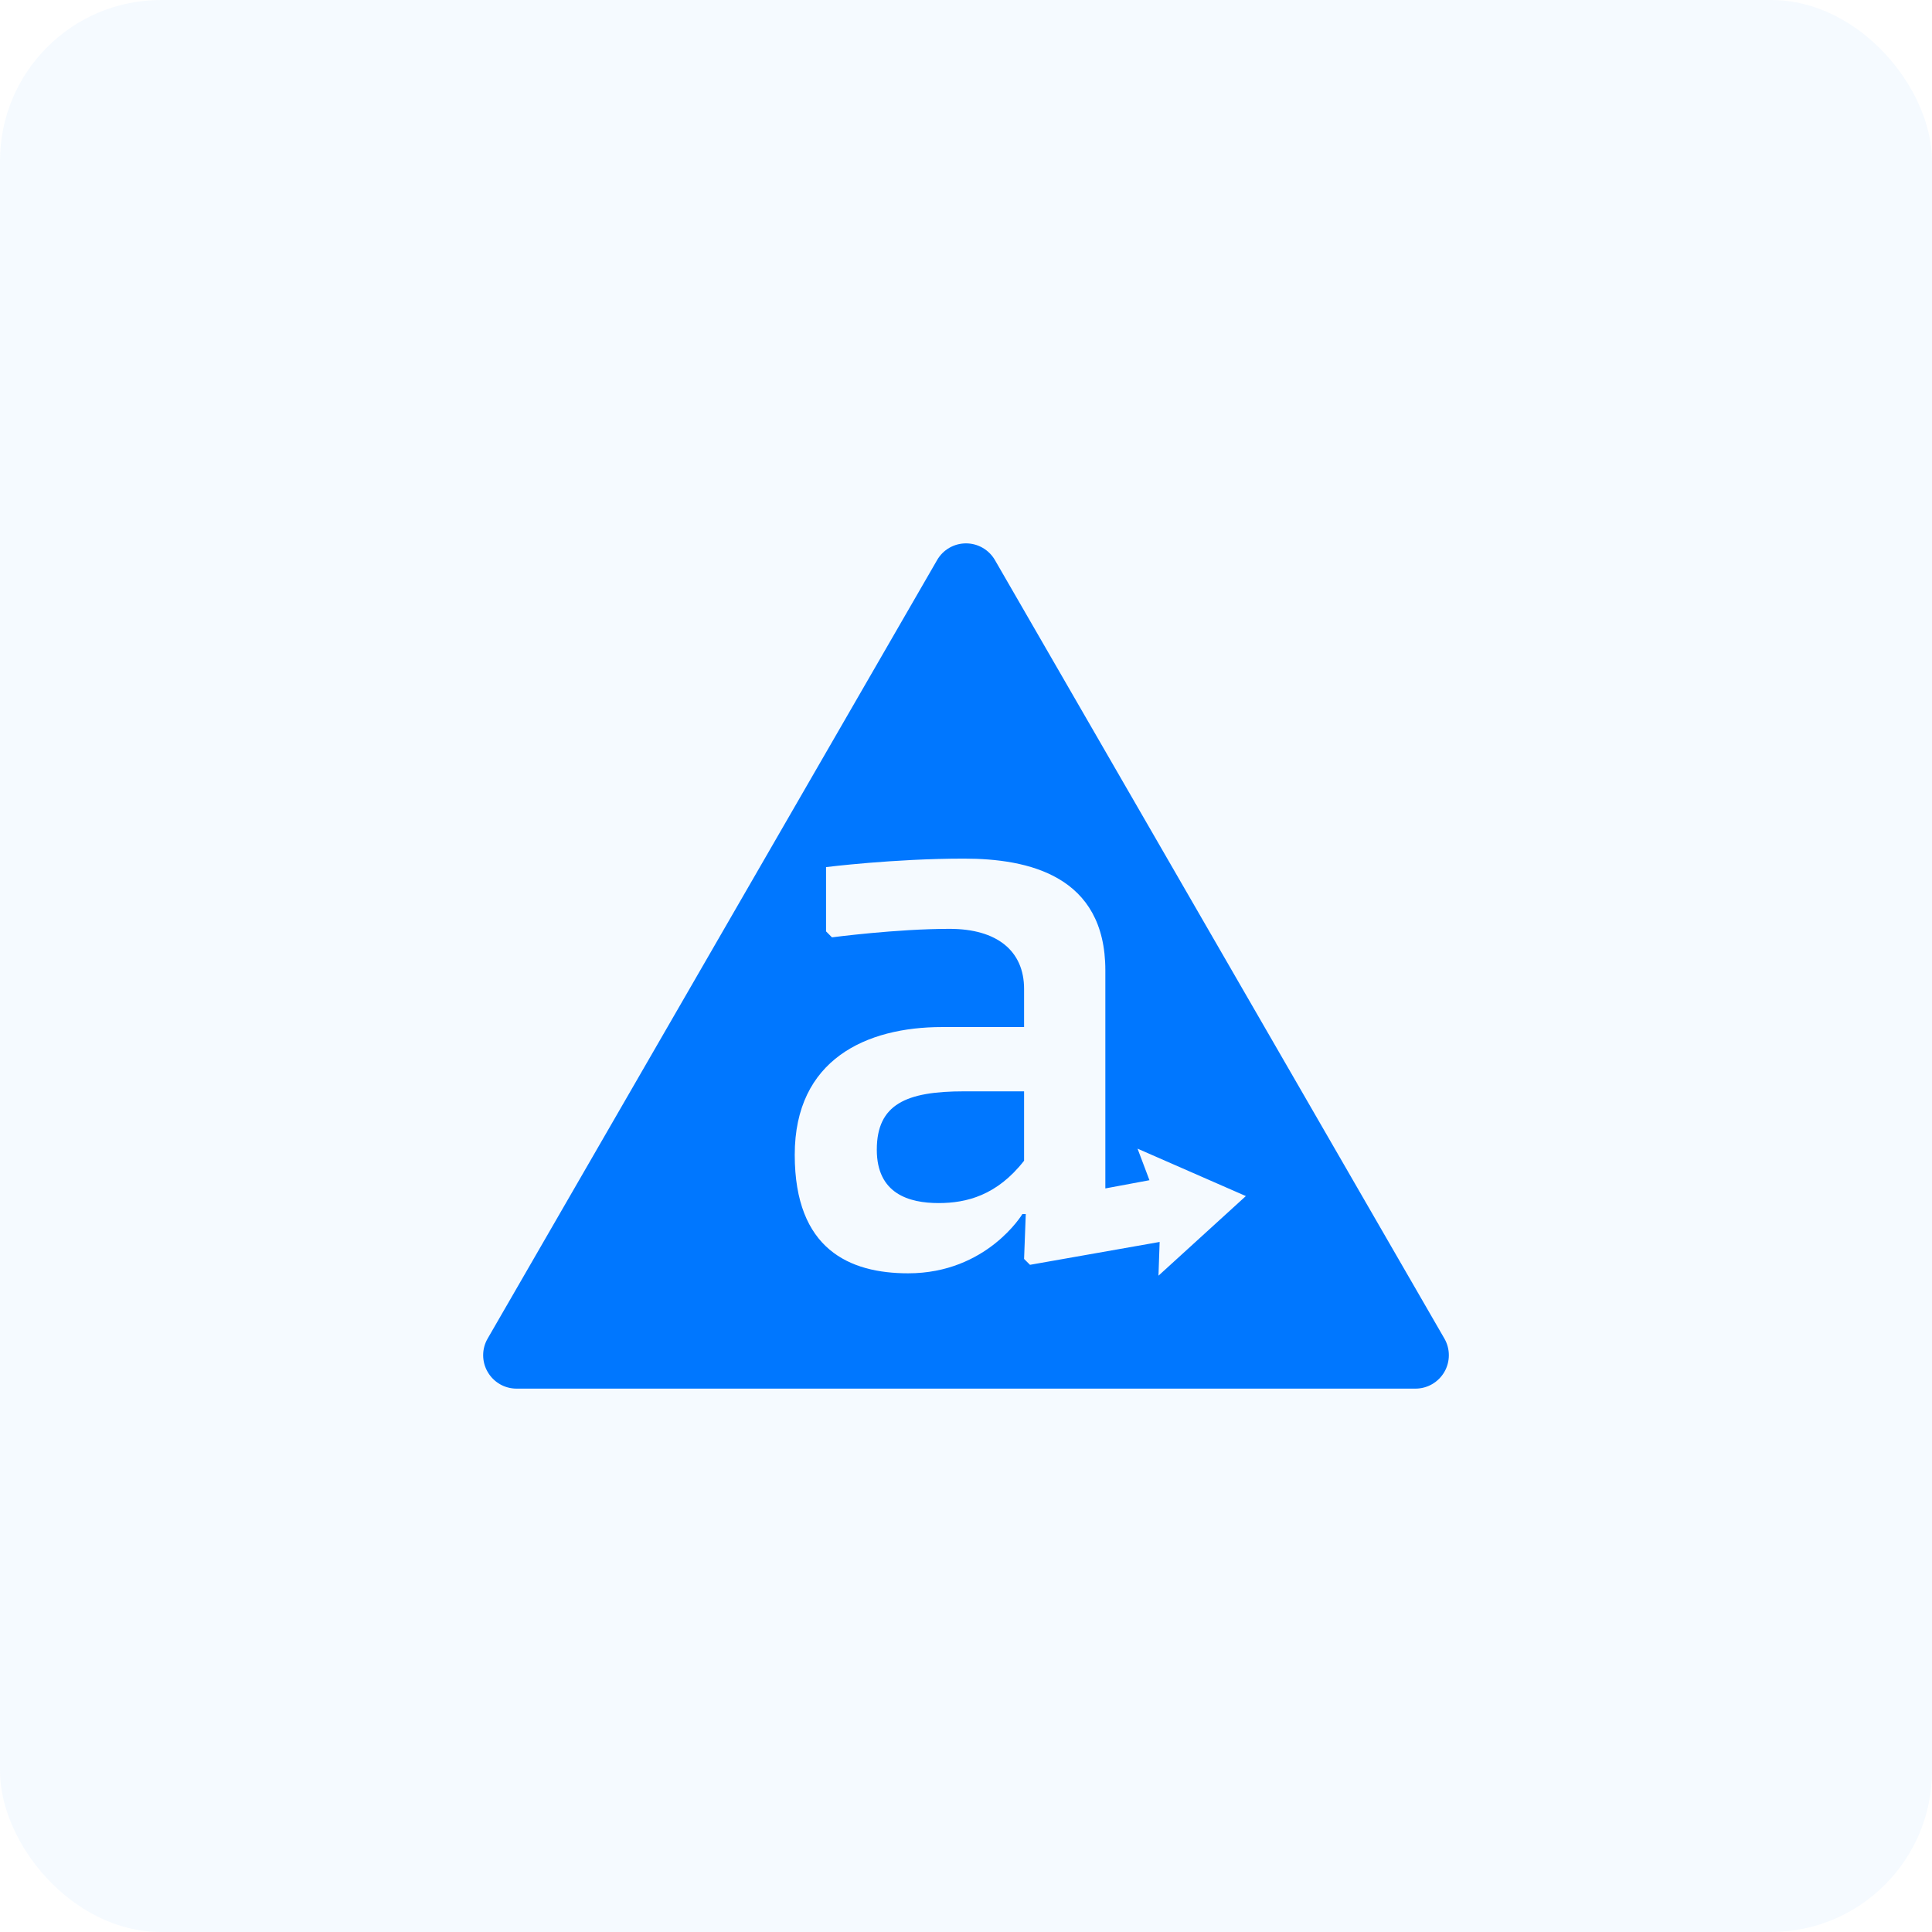 <svg width="48" height="48" viewBox="0 0 48 48" fill="none" xmlns="http://www.w3.org/2000/svg">
<rect width="48" height="48" rx="4" fill="#99CCFF" fill-opacity="0.1"/>
<path fill-rule="evenodd" clip-rule="evenodd" d="M24.719 13.915L35.885 33.255V33.255C35.958 33.381 35.996 33.524 35.996 33.67C35.996 33.816 35.958 33.959 35.885 34.085C35.812 34.211 35.707 34.316 35.581 34.389C35.455 34.462 35.312 34.5 35.166 34.5H12.834C12.688 34.5 12.545 34.462 12.419 34.389C12.293 34.316 12.188 34.211 12.116 34.085C12.042 33.959 12.004 33.816 12.004 33.67C12.004 33.524 12.042 33.381 12.116 33.255L23.282 13.915C23.354 13.789 23.459 13.684 23.585 13.611C23.711 13.538 23.855 13.5 24 13.5C24.146 13.5 24.289 13.538 24.415 13.611C24.541 13.684 24.646 13.789 24.719 13.915ZM23.319 29.89C24.013 29.89 24.77 29.7 25.443 28.838V27.114H23.95C22.52 27.114 21.784 27.43 21.784 28.565C21.784 29.658 22.583 29.89 23.319 29.89ZM28.262 28.538L30.953 29.716L28.782 31.694L28.811 30.856L25.59 31.424L25.443 31.278L25.485 30.163H25.401C25.401 30.163 24.518 31.635 22.563 31.635C21.112 31.635 19.745 31.045 19.745 28.691C19.745 26.315 21.532 25.517 23.403 25.517H25.443V24.57C25.443 23.624 24.77 23.077 23.593 23.077C22.268 23.077 20.67 23.288 20.67 23.288L20.523 23.14V21.543C20.523 21.543 22.204 21.332 23.95 21.332C25.548 21.332 27.462 21.753 27.462 24.108V29.526L28.558 29.322L28.262 28.538Z" fill="#0077FF"/>
</svg>
